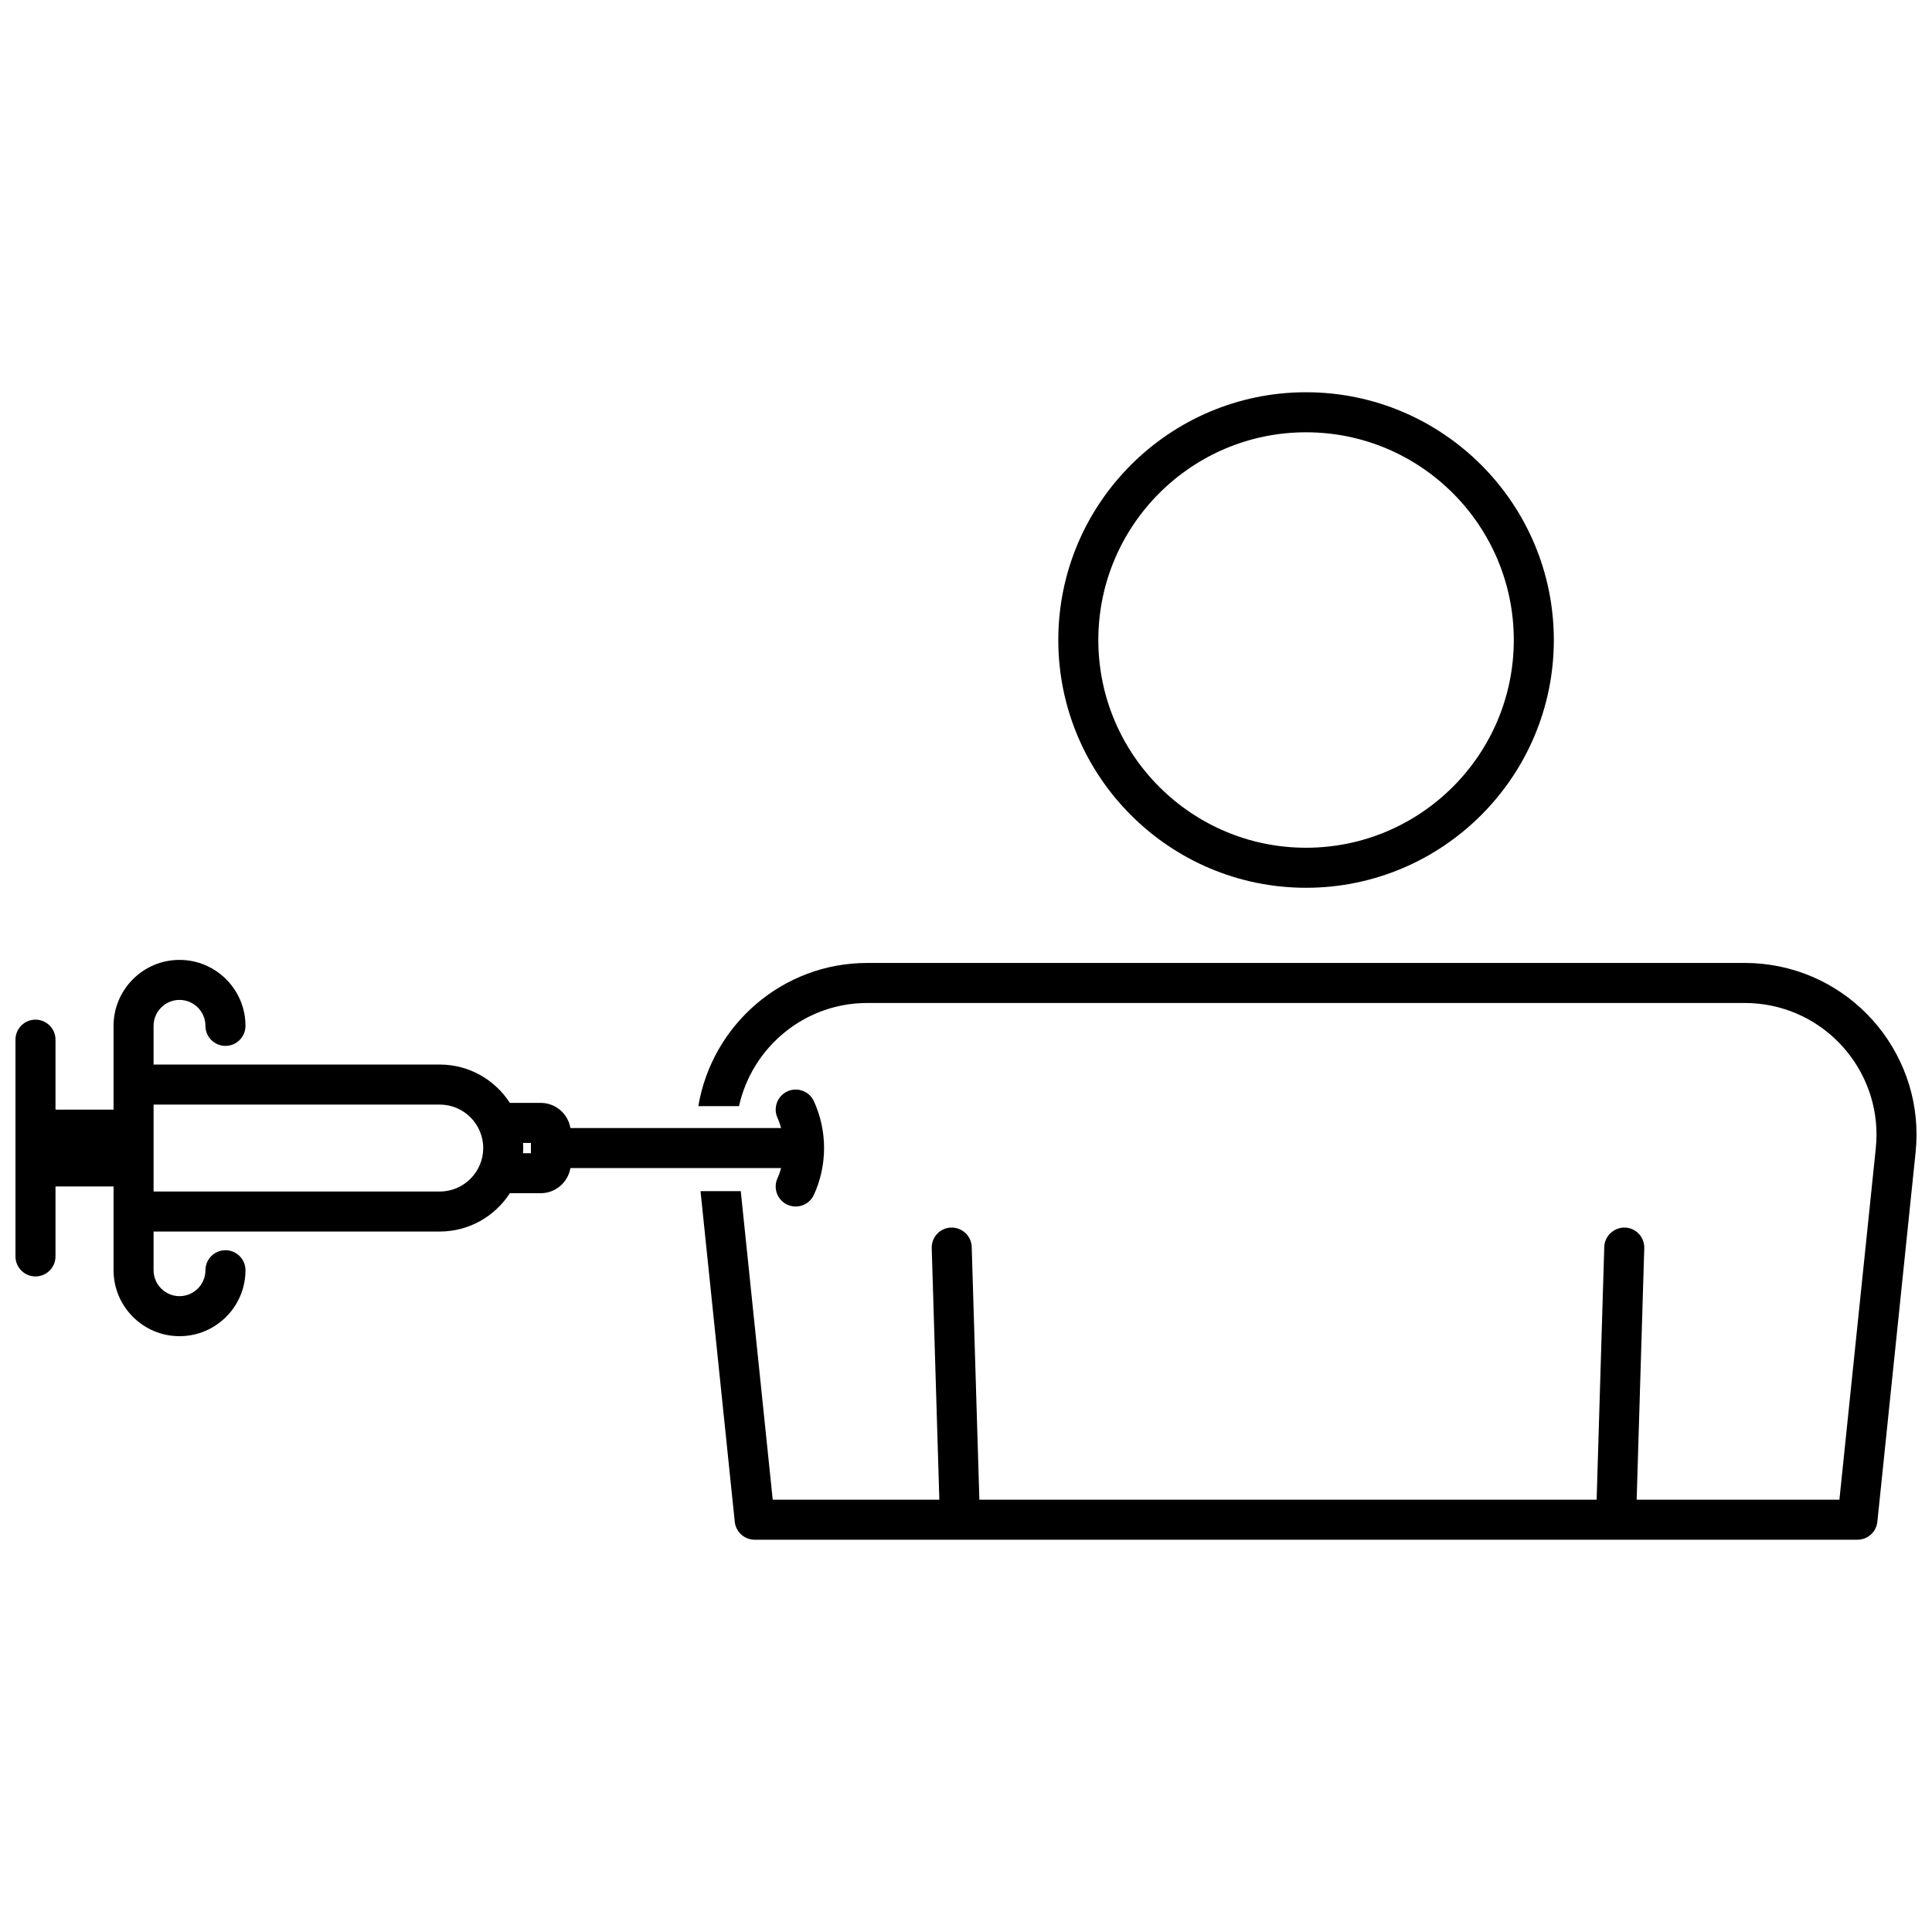 <?xml version="1.0" encoding="UTF-8"?>
<!-- Uploaded to: ICON Repo, www.iconrepo.com, Generator: ICON Repo Mixer Tools -->
<svg width="800px" height="800px" version="1.1" viewBox="144 144 512 512" xmlns="http://www.w3.org/2000/svg">
 <defs>
  <clipPath id="b">
   <path d="m148.09 398h214.91v101h-214.91z"/>
  </clipPath>
  <clipPath id="a">
   <path d="m329 399h322.9v154h-322.9z"/>
  </clipPath>
 </defs>
 <path d="m490.12 379.27c36.207 0 65.66-29.457 65.66-65.66 0-36.207-29.453-65.66-65.66-65.66-36.203 0-65.66 29.453-65.66 65.66s29.457 65.66 65.66 65.66zm0-120.71c30.359 0 55.051 24.695 55.051 55.051s-24.695 55.051-55.051 55.051c-30.355 0-55.051-24.695-55.051-55.051s24.699-55.051 55.051-55.051z"/>
 <g clip-path="url(#b)">
  <path d="m329.02 453.55h21.988c-0.262 0.91-0.566 1.816-0.965 2.691-1.215 2.668-0.039 5.812 2.629 7.023 0.711 0.324 1.461 0.48 2.195 0.48 2.012 0 3.938-1.156 4.828-3.106 3.59-7.879 3.59-16.91 0.004-24.793-1.215-2.66-4.359-3.836-7.023-2.625s-3.844 4.359-2.629 7.023c0.398 0.879 0.703 1.781 0.965 2.699h-29.164l-26.68-0.004c-0.645-3.777-3.922-6.664-7.879-6.664h-8.168c-3.945-6.102-10.789-10.16-18.582-10.16h-75.84v-10.25c0-3.793 3.086-6.879 6.871-6.879 3.793 0 6.875 3.086 6.875 6.879 0 2.926 2.375 5.305 5.305 5.305 2.93 0 5.305-2.379 5.305-5.305 0-9.641-7.844-17.484-17.48-17.484-9.637 0-17.48 7.844-17.48 17.484v22.203h-15.387v-18.547c0-2.926-2.375-5.305-5.305-5.305-2.93 0-5.305 2.379-5.305 5.305v57.441c0 2.93 2.375 5.305 5.305 5.305 2.93 0 5.305-2.375 5.305-5.305v-18.547h15.387v22.207c0 9.637 7.84 17.48 17.48 17.48 9.637 0 17.48-7.84 17.48-17.48 0-2.926-2.375-5.305-5.305-5.305-2.93 0-5.305 2.379-5.305 5.305 0 3.793-3.086 6.871-6.875 6.871-3.789 0-6.871-3.082-6.871-6.871v-10.254h75.84c7.789 0 14.637-4.055 18.582-10.156h8.168c3.957 0 7.234-2.891 7.879-6.664zm-68.48 6.215h-75.84v-23.039h75.84c6.352 0 11.52 5.168 11.52 11.52 0 6.348-5.168 11.52-11.52 11.52zm24.16-10.156h-2.102c0.027-0.453 0.07-0.902 0.07-1.363 0-0.461-0.043-0.91-0.07-1.363h2.102z"/>
 </g>
 <g clip-path="url(#a)">
  <path d="m611.09 399.43c-1.551-0.16-3.129-0.242-4.688-0.242l-232.57 0.004c-22.5 0-41.148 16.445-44.766 37.938h10.781c3.465-15.605 17.352-27.328 33.988-27.328h232.57c1.195 0 2.406 0.062 3.594 0.184 19.137 1.984 33.094 19.164 31.109 38.301l-9.645 93.152h-53.73l2.016-66.664c0.09-2.93-2.215-5.375-5.144-5.465-2.863-0.047-5.371 2.215-5.457 5.144l-2.023 66.984h-163.58l-2.027-66.984c-0.09-2.93-2.531-5.188-5.457-5.144-2.93 0.09-5.231 2.535-5.141 5.465l2.016 66.664-44.156-0.004-8.469-81.77h-10.664l9.074 87.621c0.281 2.703 2.555 4.754 5.273 4.754h292.25c2.719 0 4.996-2.051 5.277-4.754l10.137-97.91c2.586-24.953-15.613-47.359-40.566-49.945z"/>
 </g>
</svg>